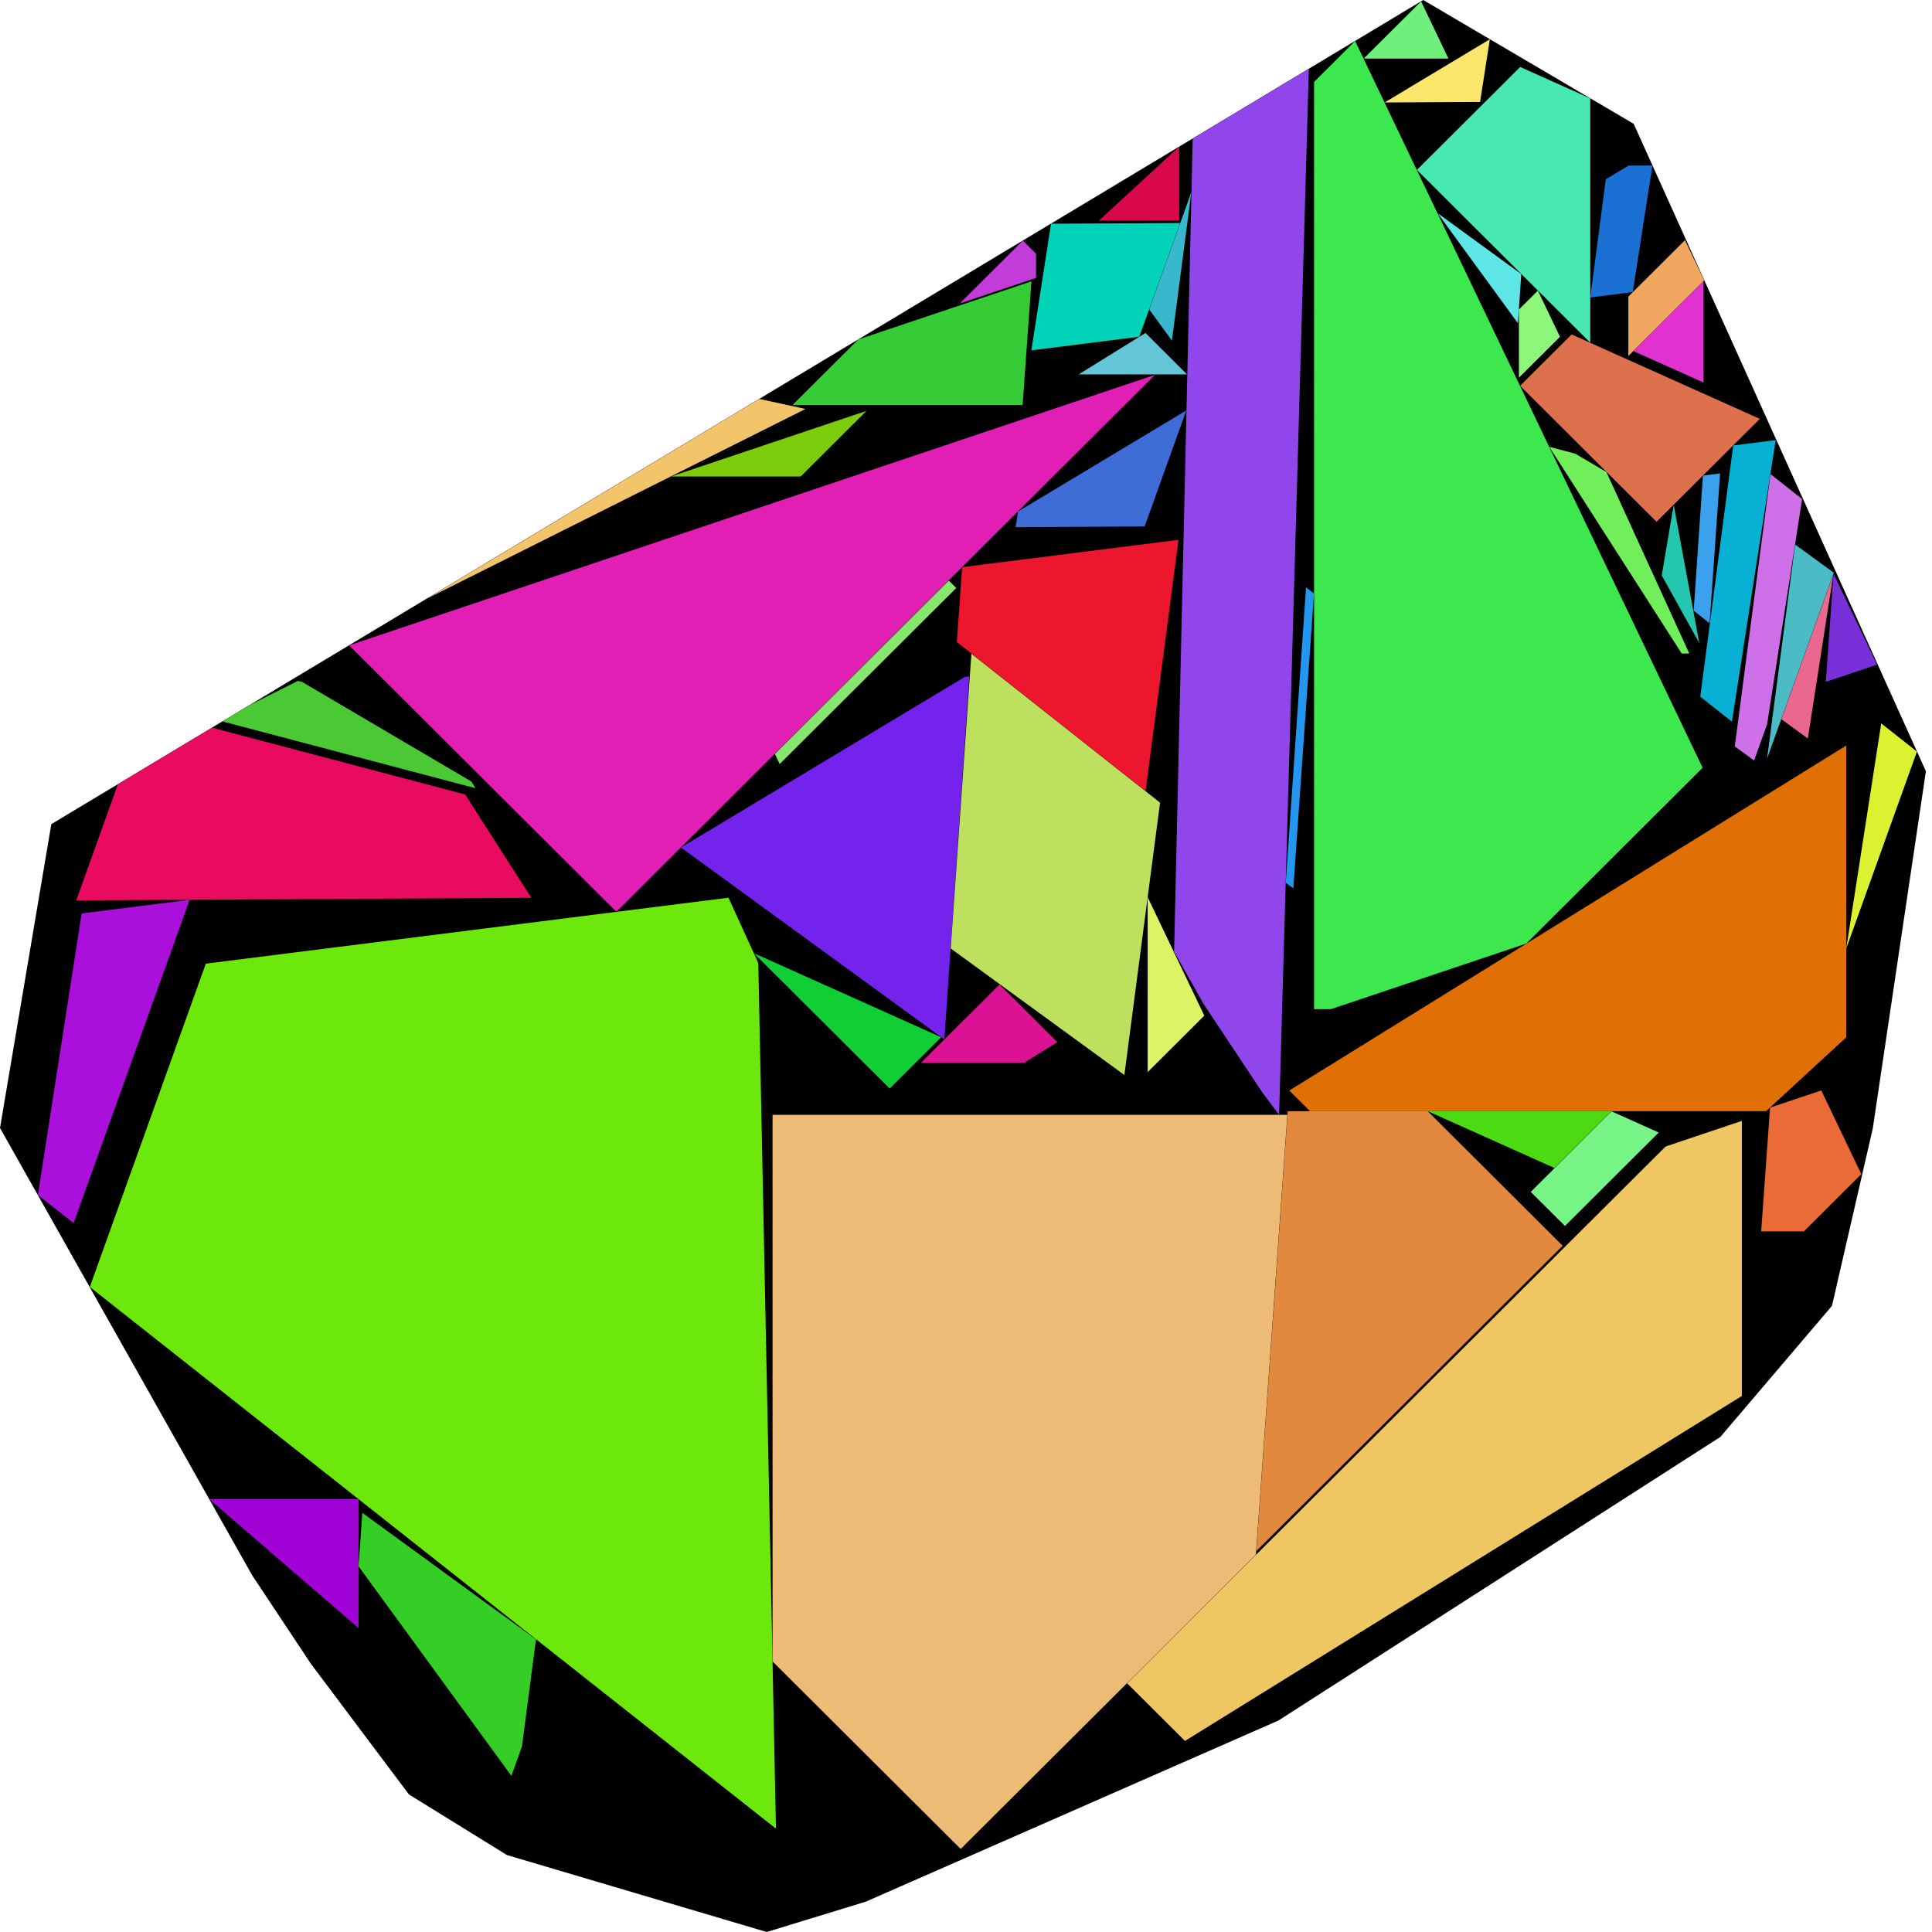 <?xml version="1.0" encoding="utf-8"?><svg id="zoom-svg" xmlns="http://www.w3.org/2000/svg" viewBox="0 0 100 100" width="100%" height="100%" teamName="CGA Lab Salzburg" nbItem="51" value="10999" best="11780" nameSolution="jigsaw_rcf4_x296c58c_70_sol.json" areacontainer="1.91805e+16" areaoccupied="1.54098e+16"><polygon points="39.685,100 26.239,96.017 21.167,92.88 16.09,86.115 13.054,81.54 0,58.383 2.657,42.657 73.665,0 84.56,6.409 99.684,39.921 96.936,58.404 94.822,67.591 89.045,74.376 66.17,89.054 44.819,98.428 " fill="black" stroke-width="0.5" /><polygon points="76.609,5.276 71.668,5.304 77.114,2.032 " fill="rgb(249,230,107)" colorValue="rgb(253,1,0)" colorValueArea="rgb(20,234,0)" colorIndice="rgb(249,230,107)" ></polygon><polygon points="44.546,50.642 35.245,43.866 38.275,42.046 47.443,36.538 49.943,35.036 50.171,35.008 49.931,38.503 48.88,53.8 " fill="rgb(116,35,237)" colorValue="rgb(223,31,0)" colorValueArea="rgb(52,202,0)" colorIndice="rgb(116,35,237)" ></polygon><polygon points="41.692,21.168 22.102,30.984 39.305,20.649 " fill="rgb(244,196,107)" colorValue="rgb(251,3,0)" colorValueArea="rgb(35,219,0)" colorIndice="rgb(244,196,107)" ></polygon><polygon points="15.626,35.29 24.39,40.446 24.614,40.797 11.519,37.342 12.967,36.472 15.416,35.245 " fill="rgb(74,201,52)" colorValue="rgb(249,5,0)" colorValueArea="rgb(41,213,0)" colorIndice="rgb(74,201,52)" ></polygon><polygon points="66.549,45.695 67.6,30.397 68.012,30.723 66.942,45.981 " fill="rgb(35,151,239)" colorValue="rgb(253,1,0)" colorValueArea="rgb(0,255,0)" colorIndice="rgb(35,151,239)" ></polygon><polygon points="88.488,32.258 87.664,31.607 88.144,24.617 89.032,24.505 " fill="rgb(59,161,239)" colorValue="rgb(254,0,0)" colorValueArea="rgb(117,137,0)" colorIndice="rgb(59,161,239)" ></polygon><polygon points="49.209,49.093 50.279,33.835 60.045,41.545 58.197,55.641 " fill="rgb(189,224,94)" colorValue="rgb(231,23,0)" colorValueArea="rgb(153,101,0)" colorIndice="rgb(189,224,94)" ></polygon><polygon points="59.294,40.943 49.527,33.232 49.799,29.356 60.998,27.942 " fill="rgb(237,23,45)" colorValue="rgb(233,21,0)" colorValueArea="rgb(49,205,0)" colorIndice="rgb(237,23,45)" ></polygon><polygon points="86.011,29.784 86.629,26.129 87.956,33.287 " fill="rgb(35,198,174)" colorValue="rgb(255,0,0)" colorValueArea="rgb(245,9,0)" colorIndice="rgb(35,198,174)" ></polygon><polygon points="61.734,7.176 67.745,3.566 66.206,57.702 65.335,56.541 62.299,51.966 60.771,49.255 " fill="rgb(144,70,234)" colorValue="rgb(188,66,0)" colorValueArea="rgb(52,202,0)" colorIndice="rgb(144,70,234)" ></polygon><polygon points="90.792,39.363 89.791,38.634 91.639,24.538 93.277,25.831 91.464,37.488 " fill="rgb(206,113,232)" colorValue="rgb(249,5,0)" colorValueArea="rgb(50,204,0)" colorIndice="rgb(206,113,232)" ></polygon><polygon points="89.643,37.351 88.006,36.059 89.71,23.058 91.908,22.781 " fill="rgb(8,177,211)" colorValue="rgb(248,6,0)" colorValueArea="rgb(47,207,0)" colorIndice="rgb(8,177,211)" ></polygon><polygon points="84.51,15.118 82.313,15.396 83.115,9.28 84.293,8.572 85.529,8.566 " fill="rgb(27,113,211)" colorValue="rgb(252,2,0)" colorValueArea="rgb(145,109,0)" colorIndice="rgb(27,113,211)" ></polygon><polygon points="59.247,27.249 52.566,27.287 52.692,26.476 61.403,21.243 " fill="rgb(62,109,216)" colorValue="rgb(251,3,0)" colorValueArea="rgb(146,108,0)" colorIndice="rgb(62,109,216)" ></polygon><polygon points="87.436,33.825 87.045,33.827 80.19,23.128 81.536,23.483 83.147,24.431 " fill="rgb(113,239,91)" colorValue="rgb(252,2,0)" colorValueArea="rgb(43,211,0)" colorIndice="rgb(113,239,91)" ></polygon><polygon points="58.971,17.428 53.383,18.133 54.401,11.58 61.083,11.543 " fill="rgb(0,211,183)" colorValue="rgb(249,5,0)" colorValueArea="rgb(151,103,0)" colorIndice="rgb(0,211,183)" ></polygon><polygon points="3.809,63.308 1.961,61.849 4.226,47.279 9.814,46.574 " fill="rgb(171,15,219)" colorValue="rgb(245,9,0)" colorValueArea="rgb(150,104,0)" colorIndice="rgb(171,15,219)" ></polygon><polygon points="95.56,49.101 97.372,37.443 99.22,38.902 " fill="rgb(219,242,48)" colorValue="rgb(253,1,0)" colorValueArea="rgb(144,110,0)" colorIndice="rgb(219,242,48)" ></polygon><polygon points="78.741,14.187 78.567,16.731 74.407,11.03 " fill="rgb(94,229,229)" colorValue="rgb(254,0,0)" colorValueArea="rgb(245,9,0)" colorIndice="rgb(94,229,229)" ></polygon><polygon points="26.469,91.916 18.56,81.075 18.754,78.305 27.742,84.853 27.015,90.396 " fill="rgb(53,206,39)" colorValue="rgb(251,3,0)" colorValueArea="rgb(253,1,0)" colorIndice="rgb(53,206,39)" ></polygon><polygon points="91.462,39.27 92.916,28.185 94.917,29.643 " fill="rgb(75,188,198)" colorValue="rgb(252,2,0)" colorValueArea="rgb(39,215,0)" colorIndice="rgb(75,188,198)" ></polygon><polygon points="61.666,9.938 60.658,17.628 59.484,16.019 " fill="rgb(55,184,204)" colorValue="rgb(254,0,0)" colorValueArea="rgb(115,139,0)" colorIndice="rgb(55,184,204)" ></polygon><polygon points="94.894,29.728 93.573,38.224 92.203,37.226 " fill="rgb(234,103,142)" colorValue="rgb(254,0,0)" colorValueArea="rgb(118,136,0)" colorIndice="rgb(234,103,142)" ></polygon><polygon points="10.653,49.879 37.706,46.465 39.249,49.844 40.163,94.651 4.648,66.613 " fill="rgb(108,232,13)" colorValue="rgb(0,255,0)" colorValueArea="rgb(52,202,0)" colorIndice="rgb(108,232,13)" ></polygon><polygon points="6.101,40.596 10.978,37.666 24.074,41.121 27.501,46.471 3.946,46.603 " fill="rgb(232,11,96)" colorValue="rgb(232,22,0)" colorValueArea="rgb(153,101,0)" colorIndice="rgb(232,11,96)" ></polygon><polygon points="10.835,77.598 18.56,77.598 18.56,84.271 " fill="rgb(161,2,214)" colorValue="rgb(249,5,0)" colorValueArea="rgb(42,212,0)" colorIndice="rgb(161,2,214)" ></polygon><polygon points="80.46,60.456 73.909,57.518 83.407,57.518 " fill="rgb(76,219,19)" colorValue="rgb(252,2,0)" colorValueArea="rgb(53,201,0)" colorIndice="rgb(76,219,19)" ></polygon><polygon points="61.034,7.592 61.034,11.415 56.882,11.415 " fill="rgb(216,8,74)" colorValue="rgb(254,0,0)" colorValueArea="rgb(243,11,0)" colorIndice="rgb(216,8,74)" ></polygon><polygon points="84.549,18.174 88.177,14.558 88.177,19.801 " fill="rgb(224,49,209)" colorValue="rgb(253,1,0)" colorValueArea="rgb(140,114,0)" colorIndice="rgb(224,49,209)" ></polygon><polygon points="48.713,53.685 46.047,56.342 39.02,49.337 " fill="rgb(16,206,51)" colorValue="rgb(252,2,0)" colorValueArea="rgb(150,104,0)" colorIndice="rgb(16,206,51)" ></polygon><polygon points="91.087,21.68 85.742,27.008 78.68,19.969 81.347,17.311 " fill="rgb(221,113,77)" colorValue="rgb(241,13,0)" colorValueArea="rgb(49,205,0)" colorIndice="rgb(221,113,77)" ></polygon><polygon points="82.311,5.093 82.311,17.738 73.339,8.794 78.684,3.466 " fill="rgb(71,232,178)" colorValue="rgb(238,16,0)" colorValueArea="rgb(51,203,0)" colorIndice="rgb(71,232,178)" ></polygon><polygon points="65.005,80.471 49.725,95.703 39.988,85.998 39.988,57.703 66.635,57.703 " fill="rgb(237,187,118)" colorValue="rgb(127,127,0)" colorValueArea="rgb(154,100,0)" colorIndice="rgb(237,187,118)" ></polygon><polygon points="83.413,57.523 85.856,58.619 81.002,63.457 79.231,61.692 " fill="rgb(119,244,134)" colorValue="rgb(254,0,0)" colorValueArea="rgb(251,3,0)" colorIndice="rgb(119,244,134)" ></polygon><polygon points="59.403,55.492 59.404,46.441 62.334,52.57 " fill="rgb(218,244,102)" colorValue="rgb(254,0,0)" colorValueArea="rgb(249,5,0)" colorIndice="rgb(218,244,102)" ></polygon><polygon points="80.744,17.433 78.619,19.551 78.619,16.02 79.6,15.042 " fill="rgb(142,247,123)" colorValue="rgb(254,0,0)" colorValueArea="rgb(239,15,0)" colorIndice="rgb(142,247,123)" ></polygon><polygon points="68.881,52.235 68.016,52.235 68.016,4.241 70.141,2.122 88.128,39.74 79,48.839 " fill="rgb(60,232,77)" colorValue="rgb(117,137,0)" colorValueArea="rgb(52,202,0)" colorIndice="rgb(60,232,77)" ></polygon><polygon points="74.972,3.033 70.585,3.033 73.556,0.071 " fill="rgb(112,239,125)" colorValue="rgb(253,1,0)" colorValueArea="rgb(1,253,0)" colorIndice="rgb(112,239,125)" ></polygon><polygon points="66.734,56.444 95.56,38.588 95.56,53.693 91.408,57.516 67.809,57.516 " fill="rgb(224,111,6)" colorValue="rgb(188,66,0)" colorValueArea="rgb(52,202,0)" colorIndice="rgb(224,111,6)" ></polygon><polygon points="61.44,19.378 55.833,19.378 59.291,17.235 " fill="rgb(99,197,216)" colorValue="rgb(254,0,0)" colorValueArea="rgb(142,112,0)" colorIndice="rgb(99,197,216)" ></polygon><polygon points="51.735,50.956 54.729,53.941 53,55.012 47.666,55.012 " fill="rgb(219,19,146)" colorValue="rgb(252,2,0)" colorValueArea="rgb(151,103,0)" colorIndice="rgb(219,19,146)" ></polygon><polygon points="49.679,15.708 52.943,12.454 53.626,13.134 53.625,14.383 " fill="rgb(193,60,216)" colorValue="rgb(254,0,0)" colorValueArea="rgb(27,227,0)" colorIndice="rgb(193,60,216)" ></polygon><polygon points="44.85,21.267 41.444,24.663 34.732,24.663 " fill="rgb(124,204,12)" colorValue="rgb(254,0,0)" colorValueArea="rgb(255,0,0)" colorIndice="rgb(124,204,12)" ></polygon><polygon points="52.929,20.966 41.019,20.966 44.425,17.57 53.388,14.562 " fill="rgb(53,204,55)" colorValue="rgb(247,7,0)" colorValueArea="rgb(148,106,0)" colorIndice="rgb(53,204,55)" ></polygon><polygon points="59.777,19.405 31.903,47.191 18.071,33.403 " fill="rgb(226,31,181)" colorValue="rgb(163,91,0)" colorValueArea="rgb(53,201,0)" colorIndice="rgb(226,31,181)" ></polygon><polygon points="90.159,58.017 90.159,72.255 61.334,90.111 58.34,87.127 86.213,59.341 " fill="rgb(239,199,98)" colorValue="rgb(175,79,0)" colorValueArea="rgb(52,202,0)" colorIndice="rgb(239,199,98)" ></polygon><polygon points="87.214,12.431 88.21,14.514 84.283,18.428 84.283,15.352 " fill="rgb(242,167,96)" colorValue="rgb(253,1,0)" colorValueArea="rgb(137,117,0)" colorIndice="rgb(242,167,96)" ></polygon><polygon points="49.111,30.051 49.497,30.435 40.356,39.547 40.107,39.026 " fill="rgb(133,232,109)" colorValue="rgb(253,1,0)" colorValueArea="rgb(25,229,0)" colorIndice="rgb(133,232,109)" ></polygon><polygon points="91.617,57.331 94.269,56.44 96.341,60.773 93.37,63.735 91.158,63.735 " fill="rgb(234,106,56)" colorValue="rgb(253,1,0)" colorValueArea="rgb(252,2,0)" colorIndice="rgb(234,106,56)" ></polygon><polygon points="94.902,29.695 97.154,34.404 94.501,35.294 " fill="rgb(120,47,216)" colorValue="rgb(253,1,0)" colorValueArea="rgb(37,217,0)" colorIndice="rgb(120,47,216)" ></polygon><polygon points="66.655,57.518 73.899,57.518 80.882,64.479 65.025,80.286 " fill="rgb(226,137,63)" colorValue="rgb(209,45,0)" colorValueArea="rgb(53,201,0)" colorIndice="rgb(226,137,63)" ></polygon></svg>